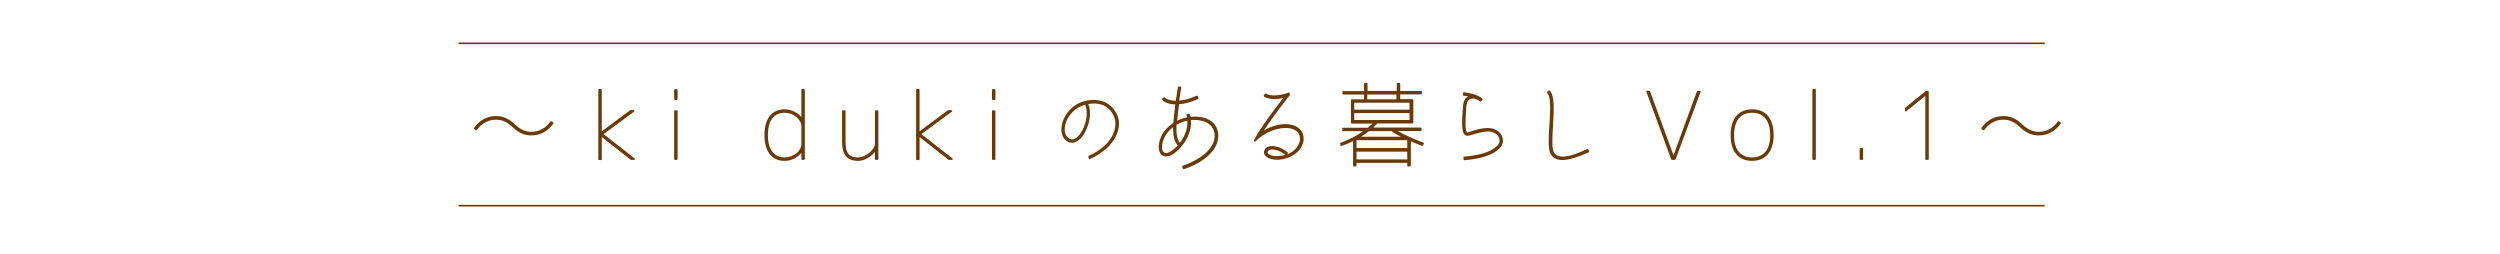 <?xml version="1.0" encoding="utf-8"?>
<!-- Generator: Adobe Illustrator 25.3.1, SVG Export Plug-In . SVG Version: 6.00 Build 0)  -->
<svg version="1.1" id="レイヤー_1" xmlns="http://www.w3.org/2000/svg" xmlns:xlink="http://www.w3.org/1999/xlink" x="0px"
	 y="0px" viewBox="0 0 1523 155" style="enable-background:new 0 0 1523 155;" xml:space="preserve">
<style type="text/css">
	.st0{fill:#FFFFFF;stroke:#6A3906;stroke-width:0.504;stroke-linecap:round;stroke-linejoin:round;stroke-miterlimit:10;}
	.st1{fill:#604C3F;}
	.st2{fill:#FFFFFF;}
	.st3{fill:#C9A063;}
	.st4{fill:none;}
	.st5{fill:none;stroke:#6A3906;stroke-width:0.416;stroke-miterlimit:10;}
	.st6{fill:none;stroke:#6A3906;stroke-width:0.382;stroke-miterlimit:10;stroke-dasharray:1.185,1.185;}
	.st7{fill:none;stroke:#6A3906;stroke-width:0.396;stroke-miterlimit:10;}
	.st8{fill:none;stroke:#6A3906;stroke-width:0.396;stroke-miterlimit:10;stroke-dasharray:1.192,1.192;}
	.st9{opacity:0.46;fill:#956134;}
	.st10{fill:none;stroke:#6A3906;stroke-width:0.6;stroke-linecap:round;stroke-linejoin:round;stroke-miterlimit:10;}
	.st11{fill:#FFFFFF;stroke:#6A3906;stroke-width:0.6;stroke-linecap:round;stroke-linejoin:round;stroke-miterlimit:10;}
	
		.st12{fill-rule:evenodd;clip-rule:evenodd;fill:none;stroke:#6A3906;stroke-width:0.6;stroke-linecap:round;stroke-linejoin:round;stroke-miterlimit:10;}
	
		.st13{fill:none;stroke:#6A3906;stroke-width:0.6;stroke-linecap:round;stroke-linejoin:round;stroke-miterlimit:10;enable-background:new    ;}
	.st14{fill:#6A3906;}
	.st15{fill:none;stroke:#6A3906;stroke-miterlimit:10;}
	.st16{fill:none;stroke:#6A3906;stroke-width:0.651;stroke-miterlimit:10;}
	.st17{fill:none;stroke:#6A3906;stroke-width:0.651;stroke-miterlimit:10;stroke-dasharray:0.887,0.887;}
	.st18{fill:none;stroke:#6A3906;stroke-width:0.296;stroke-miterlimit:10;}
	.st19{fill:none;stroke:#6A3906;stroke-width:0.651;stroke-miterlimit:10;stroke-dasharray:0.892,0.892;}
	.st20{fill:none;stroke:#6A3906;stroke-width:0.651;stroke-linecap:round;stroke-linejoin:round;stroke-miterlimit:10;}
	.st21{fill:#FFFFFF;stroke:#6A3906;stroke-width:0.651;stroke-linecap:round;stroke-linejoin:round;stroke-miterlimit:10;}
	.st22{fill:none;stroke:#6A3906;stroke-width:0.34;stroke-linecap:round;stroke-linejoin:round;stroke-miterlimit:10;}
	.st23{fill:#FFFFFF;stroke:#6A3906;stroke-width:0.75;stroke-miterlimit:10;}
	.st24{fill:none;stroke:#6A3906;stroke-width:0.326;stroke-linecap:round;stroke-linejoin:round;stroke-miterlimit:10;}
	.st25{fill:#FFFFFF;stroke:#6A3906;stroke-width:0.326;stroke-linecap:round;stroke-linejoin:round;stroke-miterlimit:10;}
	.st26{fill:none;stroke:#6A3906;stroke-width:0.17;stroke-linecap:round;stroke-linejoin:round;stroke-miterlimit:10;}
	.st27{fill:#FFFFFF;stroke:#6A3906;stroke-width:0.5;stroke-linecap:round;stroke-linejoin:round;stroke-miterlimit:10;}
	.st28{fill:#FFFFFF;stroke:#6A3906;stroke-width:0.299;stroke-linecap:round;stroke-linejoin:round;stroke-miterlimit:10;}
	.st29{fill:none;stroke:#6A3906;stroke-width:0.537;stroke-miterlimit:10;}
	.st30{fill:none;stroke:#6A3906;stroke-width:0.537;stroke-miterlimit:10;stroke-dasharray:0.732,0.732;}
	.st31{fill:none;stroke:#6A3906;stroke-width:0.244;stroke-miterlimit:10;}
	.st32{fill:none;stroke:#6A3906;stroke-width:0.537;stroke-miterlimit:10;stroke-dasharray:0.736,0.736;}
	.st33{fill:none;stroke:#6A3906;stroke-width:0.361;stroke-miterlimit:10;}
	.st34{fill:none;stroke:#6A3906;stroke-width:0.361;stroke-miterlimit:10;stroke-dasharray:0.492,0.492;}
	.st35{fill:none;stroke:#6A3906;stroke-width:0.164;stroke-miterlimit:10;}
	.st36{fill:none;stroke:#6A3906;stroke-width:0.361;stroke-miterlimit:10;stroke-dasharray:0.494,0.494;}
	.st37{fill:#FFFFFF;stroke:#6A3906;stroke-width:0.614;stroke-miterlimit:10;}
	.st38{fill:none;stroke:#6A3906;stroke-width:0.557;stroke-linecap:round;stroke-linejoin:round;stroke-miterlimit:10;}
	.st39{fill:#FFFFFF;stroke:#6A3906;stroke-width:0.557;stroke-linecap:round;stroke-linejoin:round;stroke-miterlimit:10;}
	.st40{fill:#FFFFFF;stroke:#6A3906;stroke-width:0.614;stroke-linecap:round;stroke-linejoin:round;stroke-miterlimit:10;}
	.st41{fill:none;stroke:#6A3906;stroke-width:0.614;stroke-linecap:round;stroke-linejoin:round;stroke-miterlimit:10;}
	.st42{fill:none;stroke:#6A3906;stroke-width:0.412;stroke-linecap:round;stroke-linejoin:round;stroke-miterlimit:10;}
	.st43{fill:#6A3906;stroke:#6A3906;stroke-width:0.614;stroke-linecap:round;stroke-linejoin:round;stroke-miterlimit:10;}
	.st44{fill:none;stroke:#6A3906;stroke-width:0.614;stroke-miterlimit:10;}
	.st45{fill:none;stroke:#6A3906;stroke-width:0.519;stroke-miterlimit:10;}
	.st46{fill:#FFFFFF;stroke:#6A3906;stroke-width:0.519;stroke-miterlimit:10;}
	.st47{fill:none;stroke:#6A3906;stroke-width:2;stroke-linecap:round;stroke-linejoin:round;stroke-miterlimit:10;}
</style>
<g>
	<g>
		<g>
			<path class="st14" d="M290,79l-0.9-0.7c3.4-4.7,7.8-7,13.1-7c4,0,7.6,1.6,11.1,4.9c3.2,3.1,6.6,4.6,10.3,4.6
				c5,0,9.1-2.2,12.2-6.5l0.9,0.7c-3.4,4.7-7.8,7-13.1,7c-4,0-7.6-1.6-11.1-4.9c-3.2-3.1-6.6-4.6-10.3-4.6
				C297.2,72.5,293.2,74.6,290,79z"/>
			<path class="st14" d="M323.6,82.5c-4.1,0-7.9-1.7-11.4-5.1c-3.1-3-6.4-4.5-9.9-4.5c-4.8,0-8.7,2.1-11.8,6.3
				c-0.1,0.1-0.2,0.2-0.3,0.2c-0.1,0-0.3,0-0.4-0.1l-0.9-0.7c-0.2-0.2-0.3-0.5-0.1-0.7c3.4-4.8,8-7.2,13.5-7.2
				c4.1,0,7.9,1.7,11.4,5.1c3.1,3,6.4,4.5,9.9,4.5c4.8,0,8.7-2.1,11.8-6.3c0.1-0.1,0.2-0.2,0.3-0.2c0.1,0,0.3,0,0.4,0.1l0.9,0.7
				c0.2,0.2,0.3,0.5,0.1,0.7C333.6,80.1,329.1,82.5,323.6,82.5z M302.2,72c3.8,0,7.4,1.6,10.6,4.7c3.3,3.2,6.9,4.8,10.7,4.8
				c5,0,9.2-2.1,12.4-6.4l-0.1-0.1c-3.2,4.2-7.3,6.3-12.3,6.3c-3.8,0-7.4-1.6-10.6-4.7c-3.3-3.2-6.9-4.8-10.7-4.8
				c-5,0-9.2,2.1-12.4,6.4l0.1,0.1C293.1,74.1,297.3,72,302.2,72z"/>
		</g>
		<g>
			<path class="st14" d="M366.1,54.7v26.2h0.1l17.9-13.3h1.9l-19.1,14.1l19.4,15.2h-1.8l-18.3-14.4h-0.1v14.4H365V54.7H366.1z"/>
			<path class="st14" d="M386.3,97.4h-1.8c-0.1,0-0.2,0-0.3-0.1l-17.6-13.8v13.5c0,0.3-0.2,0.5-0.5,0.5H365c-0.3,0-0.5-0.2-0.5-0.5
				V54.7c0-0.3,0.2-0.5,0.5-0.5h1.1c0.3,0,0.5,0.2,0.5,0.5V80l17.2-12.8c0.1-0.1,0.2-0.1,0.3-0.1h1.9c0.2,0,0.4,0.1,0.5,0.3
				c0.1,0.2,0,0.4-0.2,0.6l-18.6,13.7l18.9,14.8c0.2,0.1,0.2,0.4,0.2,0.6S386.5,97.4,386.3,97.4z M384.7,96.4h0.2l-18.3-14.3
				c-0.1-0.1-0.2-0.2-0.2-0.4c0-0.2,0.1-0.3,0.2-0.4l17.9-13.2h-0.2l-17.8,13.2c-0.1,0.1-0.2,0.1-0.3,0.1h-0.1
				c-0.3,0-0.5-0.2-0.5-0.5V55.2h-0.1v41.2h0.1V82.5c0-0.3,0.2-0.5,0.5-0.5h0.1c0.1,0,0.2,0,0.3,0.1L384.7,96.4z"/>
		</g>
		<g>
			<path class="st14" d="M412.3,60.4h-1.1v-5.6h1.1V60.4z M412.3,96.9h-1.1V67.7h1.1V96.9z"/>
			<path class="st14" d="M412.3,97.4h-1.1c-0.3,0-0.5-0.2-0.5-0.5V67.7c0-0.3,0.2-0.5,0.5-0.5h1.1c0.3,0,0.5,0.2,0.5,0.5v29.2
				C412.8,97.2,412.6,97.4,412.3,97.4z M411.7,96.4h0.1V68.2h-0.1V96.4z M412.3,60.9h-1.1c-0.3,0-0.5-0.2-0.5-0.5v-5.6
				c0-0.3,0.2-0.5,0.5-0.5h1.1c0.3,0,0.5,0.2,0.5,0.5v5.6C412.8,60.6,412.6,60.9,412.3,60.9z M411.7,59.9h0.1v-4.6h-0.1V59.9z"/>
		</g>
		<g>
			<path class="st14" d="M488.6,91.7h-0.1c-2,3.4-6.1,5.8-10.6,5.8c-7.5,0-11.8-5.5-11.8-15.2c0-9.7,4.2-15.2,11.8-15.2
				c4.5,0,8.6,2.4,10.6,5.8h0.1V54.7h1.1v42.2h-1.1V91.7z M467.3,82.3c0,9.1,3.8,14.1,10.7,14.1c5.7,0,10.7-4,10.7-8.7V76.9
				c0-4.7-5-8.7-10.7-8.7C471,68.2,467.3,73.1,467.3,82.3z"/>
			<path class="st14" d="M478,98c-7.8,0-12.3-5.7-12.3-15.7c0-10,4.5-15.7,12.3-15.7c4,0,7.9,1.9,10.2,4.8V54.7
				c0-0.3,0.2-0.5,0.5-0.5h1.1c0.3,0,0.5,0.2,0.5,0.5v42.2c0,0.3-0.2,0.5-0.5,0.5h-1.1c-0.3,0-0.5-0.2-0.5-0.5v-3.8
				C485.8,96.1,482,98,478,98z M478,67.6c-7.3,0-11.3,5.2-11.3,14.7c0,9.3,4.1,14.7,11.3,14.7c4.2,0,8.2-2.2,10.1-5.5
				c0.1-0.2,0.3-0.3,0.4-0.3h0.1c0.3,0,0.5,0.2,0.5,0.5v4.7h0.1V55.2h-0.1v17.7c0,0.3-0.2,0.5-0.5,0.5h-0.1c-0.2,0-0.3-0.1-0.4-0.3
				C486.2,69.8,482.2,67.6,478,67.6z M478,96.8c-7.2,0-11.2-5.2-11.2-14.6c0-12,6.1-14.6,11.2-14.6c6,0,11.2,4.3,11.2,9.2v10.7
				C489.1,92.5,483.9,96.8,478,96.8z M478,68.7c-8.4,0-10.2,7.4-10.2,13.6c0,8.7,3.6,13.6,10.2,13.6c5.4,0,10.2-3.8,10.2-8.2V76.9
				C488.1,72.6,483.4,68.7,478,68.7z"/>
		</g>
		<g>
			<path class="st14" d="M514.6,67.7v18.6c0,7.8,2.8,10.1,8.2,10.1c4.9,0,10.7-4.9,10.7-9V67.7h1.1v29.2h-1.1V91h-0.1
				c-2.1,3.6-6.6,6.5-10.6,6.5c-6.4,0-9.3-3.2-9.3-11.2V67.7H514.6z"/>
			<path class="st14" d="M522.8,98c-6.8,0-9.8-3.6-9.8-11.7V67.7c0-0.3,0.2-0.5,0.5-0.5h1.1c0.3,0,0.5,0.2,0.5,0.5v18.6
				c0,8,2.9,9.6,7.7,9.6c4.6,0,10.2-4.7,10.2-8.5V67.7c0-0.3,0.2-0.5,0.5-0.5h1.1c0.3,0,0.5,0.2,0.5,0.5v29.2c0,0.3-0.2,0.5-0.5,0.5
				h-1.1c-0.3,0-0.5-0.2-0.5-0.5v-4.4C530.5,95.7,526.4,98,522.8,98z M514,68.2v18.1c0,7.6,2.5,10.7,8.8,10.7
				c3.7,0,8.1-2.7,10.1-6.2c0.1-0.2,0.3-0.2,0.4-0.2h0.1c0.3,0,0.5,0.2,0.5,0.5v5.4h0.1V68.2h-0.1v19.2c0,4.3-6.1,9.5-11.2,9.5
				c-6.1,0-8.7-3.1-8.7-10.6V68.2H514z"/>
		</g>
		<g>
			<path class="st14" d="M559.7,54.7v26.2h0.1l17.9-13.3h1.9l-19.1,14.1l19.4,15.2h-1.8l-18.3-14.4h-0.1v14.4h-1.1V54.7H559.7z"/>
			<path class="st14" d="M579.9,97.4h-1.8c-0.1,0-0.2,0-0.3-0.1l-17.6-13.8v13.5c0,0.3-0.2,0.5-0.5,0.5h-1.1c-0.3,0-0.5-0.2-0.5-0.5
				V54.7c0-0.3,0.2-0.5,0.5-0.5h1.1c0.3,0,0.5,0.2,0.5,0.5V80l17.2-12.8c0.1-0.1,0.2-0.1,0.3-0.1h1.9c0.2,0,0.4,0.1,0.5,0.3
				c0.1,0.2,0,0.4-0.2,0.6l-18.6,13.7l18.9,14.8c0.2,0.1,0.2,0.4,0.2,0.6S580.1,97.4,579.9,97.4z M578.3,96.4h0.2l-18.3-14.3
				c-0.1-0.1-0.2-0.2-0.2-0.4c0-0.2,0.1-0.3,0.2-0.4l17.9-13.2h-0.2l-17.8,13.2c-0.1,0.1-0.2,0.1-0.3,0.1h-0.1
				c-0.3,0-0.5-0.2-0.5-0.5V55.2h-0.1v41.2h0.1V82.5c0-0.3,0.2-0.5,0.5-0.5h0.1c0.1,0,0.2,0,0.3,0.1L578.3,96.4z"/>
		</g>
		<g>
			<path class="st14" d="M605.9,60.4h-1.1v-5.6h1.1V60.4z M605.9,96.9h-1.1V67.7h1.1V96.9z"/>
			<path class="st14" d="M605.9,97.4h-1.1c-0.3,0-0.5-0.2-0.5-0.5V67.7c0-0.3,0.2-0.5,0.5-0.5h1.1c0.3,0,0.5,0.2,0.5,0.5v29.2
				C606.4,97.2,606.2,97.4,605.9,97.4z M605.3,96.4h0.1V68.2h-0.1V96.4z M605.9,60.9h-1.1c-0.3,0-0.5-0.2-0.5-0.5v-5.6
				c0-0.3,0.2-0.5,0.5-0.5h1.1c0.3,0,0.5,0.2,0.5,0.5v5.6C606.4,60.6,606.2,60.9,605.9,60.9z M605.3,59.9h0.1v-4.6h-0.1V59.9z"/>
		</g>
		<g>
			<path class="st14" d="M663.5,95.5c14.6-6.8,17.1-16.2,16.5-21.6c-0.7-5.3-5.9-13.7-18.6-10.7c-12.5,2.9-17.1,18.2-10,21.8
				c6,3,13.5-12,10.2-20.9l1-0.3c3.7,9.9-4.7,25.7-11.7,22.2c-7.9-4-2.9-20.8,10.3-23.9c13.4-3.1,19.2,6.1,19.9,11.7
				c0.7,5.6-2.1,15.7-17.1,22.7L663.5,95.5z"/>
			<path class="st14" d="M663.9,97c-0.1,0-0.1,0-0.2,0c-0.1,0-0.2-0.1-0.3-0.3l-0.4-1c-0.1-0.2,0-0.5,0.2-0.7
				c16.5-7.7,16.6-18.1,16.2-21.1c-0.3-2.6-1.9-6.3-5.2-8.6c-3-2.1-6.8-2.7-11.2-1.9c0.1,0.1,0.1,0.1,0.1,0.2c2.6,7-0.7,17-5.4,21.3
				c-2.3,2.1-4.8,2.6-7,1.5c-3-1.5-4.5-4.8-4-9.1c0.7-6.3,5.9-13.8,14.4-15.8c5.6-1.3,10.6-0.6,14.3,2.1c4,2.8,5.8,7,6.2,10
				c0.8,6.9-3.3,16.6-17.4,23.2C664.1,97,664,97,663.9,97z M664.1,95.7L664.1,95.7c17.2-8.1,16.7-19.6,16.4-21.9
				c-0.3-2.7-2-6.7-5.7-9.3c-3.5-2.5-8.2-3.2-13.5-1.9c-3.7,0.9-6.8,2.9-9.1,5.4c2.3-2.4,5.3-4.4,9.1-5.2c5.3-1.3,10-0.6,13.5,1.8
				c3.6,2.5,5.3,6.5,5.7,9.3C680.8,77,680.8,87.8,664.1,95.7z M647.7,80.6c0.4,2.3,1.5,4.1,3.4,5c2.3,1.2,4.5-0.1,5.9-1.4
				c4.4-3.9,7.5-13.1,5.3-19.7l-0.1,0c2.1,6.6-1.1,15.9-5.4,19.7c-1.9,1.7-3.9,2.1-5.7,1.3C649.3,84.5,648.1,82.8,647.7,80.6z
				 M661.3,63.8c-7.4,1.8-12,8.2-12.6,13.7c-0.4,3.3,0.7,5.9,3,7.1c1.7,0.9,3.4-0.1,4.6-1.1c4.1-3.6,7.2-13,5-19.1
				c0-0.1,0-0.3,0-0.4C661.2,63.9,661.2,63.8,661.3,63.8z"/>
		</g>
		<g>
			<path class="st14" d="M721,102.5l-0.3-1c23.9-8.1,23.3-24.5,13.2-27.9c-2.9-1-6-1.2-8.9-0.8c1,6.7-2.9,15.1-9.7,20.1
				c-6.9,5.1-11.4-0.3-7.6-9.2c1.3-3.3,4.1-6.2,7.5-8.4c0.2-3.3,0.7-7.3,1.3-12.1c-3.4,0.1-6.3-0.8-8.2-2.5l0.8-0.8
				c1.7,1.5,4.3,2.2,7.5,2.1c0.4-2.6,0.8-5.6,1.3-8.8l1.1,0.1c-0.5,3.1-0.9,6-1.3,8.6c3.4-0.2,7.4-1.2,11.3-3.1l0.5,1
				c-4.2,1.9-8.3,3-11.9,3.2c-0.7,4.6-1.1,8.3-1.3,11.4c2.2-1.2,4.7-2.1,7.3-2.6c-0.2-0.6-0.3-1.2-0.6-1.7l1-0.4
				c0.3,0.6,0.5,1.3,0.7,2c3.1-0.4,6.3-0.2,9.4,0.8C745.1,76.2,745.6,94.1,721,102.5z M718.2,88.6c-2.4-2.4-3.2-6-3-12.1
				c-2.9,2-5.2,4.7-6.5,7.6c-2.9,6.9-0.7,12.7,5.9,7.8C715.9,90.9,717.1,89.8,718.2,88.6z M723.8,72.9c-2.8,0.4-5.3,1.5-7.6,2.9
				c-0.3,6.2,0.4,9.7,2.6,12C722.5,83.2,724.5,77.5,723.8,72.9z"/>
			<path class="st14" d="M721,103c-0.1,0-0.2,0-0.2-0.1c-0.1-0.1-0.2-0.2-0.3-0.3l-0.3-1c-0.1-0.3,0.1-0.5,0.3-0.6
				c9.4-3.2,19.4-9.7,19.5-18.3c0-4-2.4-7.3-6.3-8.7c-2.6-0.8-5.3-1.1-8.2-0.9c0.7,6.9-3.4,15.2-9.9,20.1c-3.1,2.3-5.9,2.7-7.8,1.2
				c-2.4-1.9-2.5-6.2-0.5-11c1.3-3.2,4-6.2,7.5-8.5c0.2-2.8,0.6-6.2,1.2-11.3c-3.3,0-6.1-1-7.9-2.6c-0.1-0.1-0.2-0.2-0.2-0.4
				c0-0.1,0-0.3,0.1-0.4l0.8-0.8c0.2-0.2,0.5-0.2,0.7,0c1.5,1.3,3.8,2,6.8,2c0.1-0.8,0.2-1.7,0.4-2.5c0.3-1.8,0.5-3.8,0.9-5.8
				c0-0.3,0.3-0.4,0.5-0.4l1.1,0.1c0.1,0,0.3,0.1,0.3,0.2c0.1,0.1,0.1,0.2,0.1,0.4c-0.3,2-0.6,3.9-0.9,5.6c-0.1,0.8-0.2,1.6-0.3,2.3
				c3.4-0.3,7-1.3,10.5-3c0.1-0.1,0.3-0.1,0.4,0c0.1,0,0.2,0.1,0.3,0.3l0.5,1c0.1,0.2,0,0.5-0.2,0.7c-4.1,1.9-8.1,3-11.6,3.2
				c-0.5,3.7-0.9,7-1.2,10.1c1.9-1,3.9-1.7,6.1-2.1c-0.1-0.4-0.2-0.8-0.4-1.2c-0.1-0.2,0-0.5,0.3-0.6l1-0.4c0.3-0.1,0.5,0,0.7,0.2
				c0.2,0.5,0.4,1.1,0.6,1.7c3.2-0.4,6.3-0.1,9.2,0.9c4.7,1.6,7.6,5.6,7.6,10.5c0,9.9-10.7,17-20.7,20.4C721.1,103,721,103,721,103z
				 M721.3,101.8L721.3,101.8c3.8-1.2,6.9-2.7,9.4-4.4C728.2,98.9,725.1,100.4,721.3,101.8z M716.5,62.6c0.1,0,0.3,0.1,0.4,0.2
				c0.1,0.1,0.1,0.3,0.1,0.4c-0.7,5.5-1.1,9.1-1.3,12.1c0,0.2-0.1,0.3-0.2,0.4c-3.5,2.2-6.1,5.1-7.3,8.2c-1.9,4.4-1.8,8.2,0.2,9.8
				c1.5,1.2,4,0.8,6.6-1.2c6.4-4.8,10.4-13,9.5-19.7c0-0.1,0-0.3,0.1-0.4c0.1-0.1,0.2-0.2,0.3-0.2c3.2-0.4,6.2-0.1,9.1,0.9
				c2.3,0.8,4.2,2.2,5.4,4.1c-1.2-1.9-3-3.3-5.3-4.1c-2.9-1-6-1.3-9.2-0.8c-0.3,0-0.5-0.1-0.6-0.4c-0.1-0.5-0.3-1-0.5-1.5l-0.1,0.1
				c0.2,0.5,0.3,0.9,0.4,1.3c0,0.1,0,0.3-0.1,0.4c-0.1,0.1-0.2,0.2-0.3,0.2c-2.6,0.5-4.9,1.4-7.1,2.6c-0.2,0.1-0.4,0.1-0.5,0
				c-0.2-0.1-0.2-0.3-0.2-0.5c0.3-3.5,0.7-7.2,1.3-11.4c0-0.2,0.2-0.4,0.5-0.4c3.4-0.2,7.2-1.2,11.2-3l0-0.1
				c-3.7,1.7-7.5,2.7-11,2.9c-0.1,0-0.3,0-0.4-0.2c-0.1-0.1-0.1-0.3-0.1-0.4c0.1-0.9,0.3-1.9,0.4-3c0.2-1.6,0.5-3.3,0.8-5.1l-0.1,0
				c-0.3,1.9-0.5,3.7-0.8,5.3c-0.1,1-0.3,2-0.4,3c0,0.2-0.2,0.4-0.5,0.4c-3.1,0.1-5.7-0.6-7.5-2l-0.1,0.1
				C710.8,62,713.4,62.7,716.5,62.6C716.5,62.6,716.5,62.6,716.5,62.6z M710.3,94.2c-0.9,0-1.5-0.3-1.9-0.6c-1.9-1.5-2-5.4-0.2-9.7
				c1.3-3,3.6-5.7,6.6-7.8c0.2-0.1,0.4-0.1,0.5,0c0.2,0.1,0.3,0.3,0.3,0.5c-0.2,6.1,0.7,9.4,2.9,11.7c0.2,0.2,0.2,0.5,0,0.7
				c-1.2,1.4-2.4,2.5-3.7,3.4C712.9,93.8,711.4,94.2,710.3,94.2z M714.6,77.5c-2.5,1.9-4.4,4.3-5.5,6.8c-1.6,3.7-1.6,7.3-0.1,8.5
				c1.1,0.9,3,0.4,5.3-1.3c1.1-0.8,2.2-1.8,3.2-2.9C715.4,86.3,714.6,83,714.6,77.5z M718.9,88.2c-0.1,0-0.3-0.1-0.4-0.2
				c-2.3-2.4-3.1-5.9-2.8-12.3c0-0.2,0.1-0.3,0.2-0.4c2.5-1.5,5.1-2.5,7.8-2.9c0.1,0,0.3,0,0.4,0.1c0.1,0.1,0.2,0.2,0.2,0.3
				c0.6,4.7-1.3,10.5-5.1,15.2C719.2,88.2,719.1,88.2,718.9,88.2C718.9,88.2,718.9,88.2,718.9,88.2z M716.7,76.1
				c-0.2,5.6,0.4,8.8,2.1,10.9c3.2-4.2,4.9-9.3,4.5-13.5C721.1,73.9,718.9,74.8,716.7,76.1z"/>
		</g>
		<g>
			<path class="st14" d="M783.4,94l-1.5-1.1c-3.4-2.4-8.2-3.1-9.6-1.5c-2,2.2,1.4,4.4,6.5,4.2c7.9-0.4,14.4-6.2,13.5-12.1
				c-1.2-8.9-17.2-8.3-28,2.1c3.9-8.1,15.1-22.3,18.7-26.9c-3.3,1-8.9,1.9-12.8-0.3l0.6-1c4.8,2.7,12.3,0.3,14.3-0.6v1.1
				c0,0-10.6,13.1-16.8,23c11-7.2,23.9-6.3,25.2,2.4c1,6.6-6.1,12.9-14.6,13.4c-6.2,0.3-10.2-2.9-7.5-6.1c1.9-2.1,7.3-1.5,11.2,1.3
				l1.5,1.1L783.4,94z"/>
			<path class="st14" d="M778,97.3c-3.7,0-6.7-1.2-7.7-3.2c-0.6-1.2-0.3-2.5,0.7-3.7c2.1-2.3,7.6-1.7,11.9,1.3l1.5,1.1
				c0.1,0.1,0.2,0.2,0.2,0.3c0,0.1,0,0.3-0.1,0.4l-0.4,0.6c2.3-0.9,4.3-2.3,5.7-4c1.6-2,2.4-4.2,2.1-6.4c-0.4-3.1-2.7-4.5-4.5-5.1
				c-5.3-1.8-15,0.2-22.7,7.6c-0.2,0.2-0.4,0.2-0.6,0c-0.2-0.1-0.3-0.4-0.2-0.6c3.7-7.6,13.4-20.2,17.9-25.9c-3,0.7-8,1.3-11.7-0.8
				c-0.2-0.1-0.3-0.4-0.2-0.7l0.6-1c0.1-0.1,0.2-0.2,0.3-0.2c0.1,0,0.3,0,0.4,0c5.2,2.9,13.8-0.6,13.8-0.6c0.2-0.1,0.3,0,0.5,0
				c0.1,0.1,0.2,0.2,0.2,0.4v1.1c0,0.1,0,0.2-0.1,0.3c-0.1,0.1-9.4,11.7-15.6,21.2c6.7-3.8,14.2-4.9,19.1-2.6c2.8,1.3,4.6,3.5,5,6.5
				c0.4,2.7-0.5,5.5-2.5,8c-2.9,3.5-7.6,5.7-12.6,6C778.6,97.3,778.3,97.3,778,97.3z M775,90c-1.4,0-2.6,0.4-3.2,1.1
				c-0.5,0.6-1.1,1.6-0.5,2.6c0.7,1.4,3.4,2.9,7.6,2.6c4.7-0.2,9.1-2.4,11.8-5.6c1.8-2.2,2.6-4.8,2.3-7.2c-0.4-2.6-1.9-4.6-4.4-5.7
				c-5.1-2.3-13.1-0.8-20,3.7c-0.2,0.1-0.5,0.1-0.6-0.1c-0.2-0.2-0.2-0.4-0.1-0.6c5.8-9.3,15.6-21.5,16.7-23v-0.2
				c-3.3,1.2-9.4,2.5-13.6,0.5l-0.1,0.1c4.1,2,9.7,0.7,11.9,0.1c0.2-0.1,0.4,0,0.6,0.2c0.1,0.2,0.1,0.4,0,0.6l-0.2,0.2
				c-3.3,4.2-12.6,16.1-17.2,24.2c6.1-4.8,15-8.3,21.7-6c2.9,1,4.8,3.1,5.2,6c0.3,2.4-0.5,5-2.3,7.2c-2.7,3.2-7.1,5.3-11.7,5.5
				c-3.5,0.2-6.6-0.8-7.4-2.5c-0.4-0.8-0.2-1.7,0.5-2.5c1.6-1.9,6.7-1.2,10.3,1.4l1.1,0.8l0.1-0.1l-1.1-0.8
				C780,90.9,777.2,90,775,90z M775,91.1c-1.1,0-1.9,0.2-2.3,0.7c-0.5,0.5-0.6,1-0.4,1.4c0.5,1.1,2.9,2.1,6.4,1.9
				c1.5-0.1,2.9-0.3,4.3-0.8l-1.4-1C779.5,91.8,776.9,91.1,775,91.1z"/>
		</g>
		<g>
			<path class="st14" d="M832,79.4h-13.8v-1.1h15.2c1.4-1.1,2.7-2.3,3.9-3.5h-13.9V61h8v-3.9h-13.2V56h13.2V51h1.1V56h18.8V51h1.1
				V56h13.2v1.1h-13.2V61h8v13.8h-21.5c-1.1,1.2-2.2,2.4-3.7,3.5h30.4v1.1h-15.8c3.9,2.5,9.7,5.2,17.1,8l-0.5,1
				c-2.9-1.1-5.4-2.1-7.5-3.1v15.5h-1.1v-2.2h-31.9v2.2h-1.1V85.2c-2.1,1.1-4.6,2.2-7.5,3.3l-0.3-1C822.9,85.2,827.9,82.5,832,79.4z
				 M824.5,62.1v5.2h34.7v-5.2H824.5z M859.2,68.4h-34.7v5.2h34.7V68.4z M825.9,84.9v5.8h31.9v-5.8H825.9z M857.8,91.8h-31.9v5.7
				h31.9V91.8z M827.3,83.8h28.2c-3.2-1.5-5.8-3-7.8-4.4h-13.9C831.9,80.9,829.7,82.4,827.3,83.8z M832.4,57.1V61h18.8v-3.9H832.4z"
				/>
			<path class="st14" d="M858.9,101.4h-1.1c-0.3,0-0.5-0.2-0.5-0.5v-1.7h-30.9v1.7c0,0.3-0.2,0.5-0.5,0.5h-1.1
				c-0.3,0-0.5-0.2-0.5-0.5V86c-2.1,1-4.4,2-6.9,2.9c-0.1,0-0.3,0-0.4,0c-0.1-0.1-0.2-0.2-0.3-0.3l-0.3-1c-0.1-0.3,0-0.5,0.3-0.6
				c5.2-2,9.9-4.3,13.8-7.1h-12.3c-0.3,0-0.5-0.2-0.5-0.5v-1.1c0-0.3,0.2-0.5,0.5-0.5h15.1c1-0.8,2-1.7,2.9-2.5h-12.7
				c-0.3,0-0.5-0.2-0.5-0.5V61c0-0.3,0.2-0.5,0.5-0.5h7.5v-2.9h-12.7c-0.3,0-0.5-0.2-0.5-0.5V56c0-0.3,0.2-0.5,0.5-0.5h12.7V51
				c0-0.3,0.2-0.5,0.5-0.5h1.1c0.3,0,0.5,0.2,0.5,0.5v4.4h17.8V51c0-0.3,0.2-0.5,0.5-0.5h1.1c0.3,0,0.5,0.2,0.5,0.5v4.4h12.7
				c0.3,0,0.5,0.2,0.5,0.5v1.1c0,0.3-0.2,0.5-0.5,0.5h-12.7v2.9h7.5c0.3,0,0.5,0.2,0.5,0.5v13.8c0,0.3-0.2,0.5-0.5,0.5H839
				c-0.8,0.9-1.7,1.8-2.5,2.5h29c0.3,0,0.5,0.2,0.5,0.5v1.1c0,0.3-0.2,0.5-0.5,0.5h-14c3.7,2.2,8.8,4.5,15.6,7.1
				c0.1,0,0.2,0.1,0.3,0.3c0.1,0.1,0.1,0.3,0,0.4l-0.5,1c-0.1,0.2-0.4,0.4-0.6,0.3c-2.8-1.1-5-2-6.8-2.8v14.7
				C859.4,101.2,859.2,101.4,858.9,101.4z M858.3,100.4h0.1v-15c0-0.2,0.1-0.3,0.2-0.4c0.1-0.1,0.3-0.1,0.5,0c1.9,0.9,4.1,1.8,7,2.9
				l0-0.1c-7.5-2.9-13-5.5-16.7-7.9c-0.2-0.1-0.3-0.3-0.2-0.6s0.3-0.4,0.5-0.4H865v-0.1h-29.9c-0.2,0-0.4-0.1-0.5-0.3
				c-0.1-0.2,0-0.4,0.1-0.6c1.3-1.1,2.4-2.2,3.6-3.5c0.1-0.1,0.2-0.2,0.4-0.2h21V61.5h-7.5c-0.3,0-0.5-0.2-0.5-0.5v-3.9
				c0-0.3,0.2-0.5,0.5-0.5H865v-0.1h-12.7c-0.3,0-0.5-0.2-0.5-0.5v-4.4h-0.1V56c0,0.3-0.2,0.5-0.5,0.5h-18.8c-0.3,0-0.5-0.2-0.5-0.5
				v-4.4h-0.1V56c0,0.3-0.2,0.5-0.5,0.5h-12.7v0.1h12.7c0.3,0,0.5,0.2,0.5,0.5V61c0,0.3-0.2,0.5-0.5,0.5h-7.5v12.8h13.4
				c0.2,0,0.4,0.1,0.5,0.3c0.1,0.2,0,0.4-0.1,0.5c-1.2,1.2-2.5,2.5-3.9,3.6c-0.1,0.1-0.2,0.1-0.3,0.1h-14.7v0.1H832
				c0.2,0,0.4,0.1,0.5,0.3c0.1,0.2,0,0.4-0.2,0.6c-4.1,3.1-9.1,5.8-14.8,7.9l0,0.1c2.5-0.9,4.9-2,7-3.1c0.2-0.1,0.3-0.1,0.5,0
				c0.1,0.1,0.2,0.3,0.2,0.4v15.2h0.1v-1.7c0-0.3,0.2-0.5,0.5-0.5h31.9c0.3,0,0.5,0.2,0.5,0.5V100.4z M857.8,98.1h-31.9
				c-0.3,0-0.5-0.2-0.5-0.5v-5.7c0-0.3,0.2-0.5,0.5-0.5h31.9c0.3,0,0.5,0.2,0.5,0.5v5.7C858.3,97.9,858.1,98.1,857.8,98.1z
				 M826.4,97.1h30.9v-4.7h-30.9V97.1z M857.8,91.2h-31.9c-0.3,0-0.5-0.2-0.5-0.5v-5.8c0-0.3,0.2-0.5,0.5-0.5h31.9
				c0.3,0,0.5,0.2,0.5,0.5v5.8C858.3,91,858.1,91.2,857.8,91.2z M826.4,90.2h30.9v-4.8h-30.9V90.2z M855.5,84.3h-28.2
				c-0.2,0-0.4-0.2-0.5-0.4c-0.1-0.2,0-0.4,0.2-0.6c2.5-1.4,4.6-2.9,6.5-4.3c0.1-0.1,0.2-0.1,0.3-0.1h13.9c0.1,0,0.2,0,0.3,0.1
				c1.9,1.4,4.5,2.8,7.7,4.3c0.2,0.1,0.3,0.3,0.3,0.6C855.9,84.1,855.7,84.3,855.5,84.3z M829.1,83.3h24.3c-2.3-1.2-4.2-2.3-5.8-3.4
				H834C832.5,81.1,830.9,82.2,829.1,83.3z M859.2,74.1h-34.7c-0.3,0-0.5-0.2-0.5-0.5v-5.2c0-0.3,0.2-0.5,0.5-0.5h34.7
				c0.3,0,0.5,0.2,0.5,0.5v5.2C859.7,73.9,859.5,74.1,859.2,74.1z M825,73.1h33.7v-4.2H825V73.1z M859.2,67.8h-34.7
				c-0.3,0-0.5-0.2-0.5-0.5v-5.2c0-0.3,0.2-0.5,0.5-0.5h34.7c0.3,0,0.5,0.2,0.5,0.5v5.2C859.7,67.6,859.5,67.8,859.2,67.8z
				 M825,66.8h33.7v-4.2H825V66.8z M851.2,61.5h-18.8c-0.3,0-0.5-0.2-0.5-0.5v-3.9c0-0.3,0.2-0.5,0.5-0.5h18.8
				c0.3,0,0.5,0.2,0.5,0.5V61C851.7,61.3,851.5,61.5,851.2,61.5z M832.9,60.5h17.8v-2.9h-17.8V60.5z"/>
		</g>
		<g>
			<path class="st14" d="M913.1,90.2c-4.3,3.9-10.6,6-21,6.9l-0.1-1.1c10.1-0.8,16.2-2.9,20.3-6.6c4.2-3.8,0.7-9.9-5.7-9.8
				c-7.4,0.1-12,4-13.9,2c-1.5-1.5-1.7-6.6-0.7-17.2c0.3-3.8,2.2-5.5,4.4-5.8c-1.4-0.4-2.9-0.7-4.5-0.8l0.1-1.1
				c3.1,0.3,8,1.3,11,3.7l-0.7,0.9h-0.1c-2.8-2.2-8.5-3.5-9.1,3.3c-0.9,10.1-0.7,15.1,0.4,16.3c1.3,1.3,5.4-2.2,13.2-2.4
				C914,78.4,918,85.7,913.1,90.2z"/>
			<path class="st14" d="M892.1,97.6c-0.3,0-0.5-0.2-0.5-0.5l-0.1-1.1c0-0.1,0-0.3,0.1-0.4c0.1-0.1,0.2-0.2,0.3-0.2
				c9.9-0.8,16-2.8,20-6.4c1.6-1.4,2-3.3,1.3-5.1c-0.8-1.9-3.2-3.9-6.7-3.8c-3.5,0.1-6.3,1-8.6,1.7c-2.6,0.8-4.5,1.4-5.7,0.2
				c-1.6-1.6-1.9-6.6-0.9-17.6c0.3-3.3,1.6-4.9,3.1-5.7c-0.9-0.2-1.8-0.3-2.8-0.4c-0.1,0-0.3-0.1-0.3-0.2c-0.1-0.1-0.1-0.2-0.1-0.4
				l0.1-1.1c0-0.3,0.3-0.5,0.5-0.4c3.5,0.3,8.3,1.5,11.2,3.8c0.2,0.2,0.3,0.5,0.1,0.7l-0.7,0.9c-0.2,0.2-0.6,0.3-0.8,0.1
				c-1.6-1.3-4.1-2.2-5.9-1.4c-1.4,0.6-2.2,2-2.4,4.3c-0.8,9.5-0.8,14.8,0.3,15.9c0.4,0.4,1.5-0.1,3-0.6c2.2-0.7,5.4-1.9,9.8-1.9
				c0.1,0,0.1,0,0.2,0c3.9,0,7.3,2,8.5,5.2c1,2.6,0.4,5.4-1.8,7.4l0,0C909.1,94.5,902.7,96.7,892.1,97.6
				C892.2,97.6,892.2,97.6,892.1,97.6z M892.6,96.4l0,0.1c10-0.9,16.1-2.9,20.2-6.7v0c1.9-1.7,2.5-4,1.6-6.3
				c-1.1-2.8-4.2-4.6-7.8-4.6c-4.2,0.1-7.2,1.1-9.5,1.9c-2,0.7-3.3,1.1-4.1,0.3c-0.9-0.9-1.7-3.6-0.5-16.7c0.3-3.3,1.8-4.6,3-5.1
				c2.1-0.9,4.8,0,6.5,1.2l0.1-0.1c-2.7-1.9-6.7-2.9-9.8-3.3l0,0.1c1.4,0.1,2.7,0.4,4.1,0.8c0.2,0.1,0.4,0.3,0.4,0.5
				c0,0.2-0.2,0.4-0.4,0.5c-2.3,0.4-3.7,2.3-4,5.4c-0.9,10.4-0.8,15.4,0.6,16.8c0.8,0.8,2.5,0.3,4.7-0.4c2.3-0.8,5.2-1.7,8.9-1.7
				c3.5-0.1,6.5,1.7,7.7,4.4c0.9,2.2,0.3,4.5-1.6,6.2C908.6,93.5,902.4,95.5,892.6,96.4z"/>
		</g>
		<g>
			<path class="st14" d="M967.4,92.2c-12.5,6-20.1,6.4-22.5,0.9c-3-6.8,2.7-32-1.9-36.7l0.8-0.8c5.1,5.2-0.7,30.6,2.1,37
				c2.1,4.8,9.3,4.2,21.1-1.5L967.4,92.2z"/>
			<path class="st14" d="M951.7,97.5c-1.3,0-2.5-0.2-3.5-0.6c-1.8-0.6-3-1.9-3.8-3.6c-1.4-3.2-1-10-0.5-17.3
				c0.5-7.9,1.1-16.9-1.3-19.3c-0.2-0.2-0.2-0.5,0-0.7l0.8-0.8c0.1-0.1,0.2-0.2,0.4-0.1c0.1,0,0.3,0.1,0.4,0.2
				c3,3.1,2.4,12.4,1.9,21.4c-0.4,6.7-0.8,13.1,0.4,15.8c0.5,1.2,1.4,2,2.7,2.5c3.4,1.2,9.3-0.2,17.7-4.2c0.1-0.1,0.3-0.1,0.4,0
				c0.1,0,0.2,0.1,0.3,0.3l0.5,1c0.1,0.2,0,0.5-0.2,0.7C960.8,95.9,955.6,97.5,951.7,97.5z M943.6,56.5c2.3,3.1,1.8,11.2,1.3,19.7
				c-0.4,6.8-0.9,13.8,0.4,16.8c0.7,1.5,1.7,2.5,3.3,3.1c3.6,1.3,9.7,0,18.2-4l0-0.1c-8.5,4-14.4,5.4-18,4c-1.5-0.6-2.6-1.6-3.3-3
				c-1.3-2.9-0.9-9.4-0.5-16.3C945.4,68.6,946,59.6,943.6,56.5L943.6,56.5z"/>
		</g>
		<g>
			<path class="st14" d="M1004.7,55.9l14.7,40.1h0.1l14.7-40.1h1.2l-15.2,41h-1.7l-15.2-41H1004.7z"/>
			<path class="st14" d="M1020.3,97.4h-1.7c-0.2,0-0.4-0.1-0.5-0.3L1003,56c-0.1-0.2,0-0.3,0.1-0.5s0.2-0.2,0.4-0.2h1.2
				c0.2,0,0.4,0.1,0.5,0.3l14.3,39l14.3-39c0.1-0.2,0.3-0.3,0.5-0.3h1.2c0.2,0,0.3,0.1,0.4,0.2s0.1,0.3,0.1,0.5l-15.2,41
				C1020.7,97.3,1020.5,97.4,1020.3,97.4z M1019.7,96.4h0.2l14.8-40h-0.2L1020,96.1C1020,96.2,1019.9,96.3,1019.7,96.4z M1019,96.4
				h0.2c-0.1-0.1-0.2-0.2-0.3-0.3l-14.6-39.8h-0.2L1019,96.4z"/>
		</g>
		<g>
			<path class="st14" d="M1076.7,93.5c-2.2,2.6-5.3,4-9.3,4c-8,0-12.6-5.5-12.6-15.2c0-9.7,4.6-15.2,12.6-15.2
				c8,0,12.6,5.5,12.6,15.2C1080,87.1,1078.9,90.8,1076.7,93.5z M1058.8,92.7c2,2.4,4.8,3.7,8.5,3.7c7.4,0,11.5-5,11.5-14.1
				c0-9.1-4.1-14.1-11.5-14.1c-7.4,0-11.5,5-11.5,14.1C1055.8,86.8,1056.9,90.3,1058.8,92.7z"/>
			<path class="st14" d="M1067.4,98c-8.4,0-13.1-5.7-13.1-15.7c0-10,4.8-15.7,13.1-15.7c8.4,0,13.1,5.7,13.1,15.7
				c0,4.9-1.2,8.8-3.4,11.5C1074.8,96.6,1071.5,98,1067.4,98z M1067.4,67.6c-7.7,0-12.1,5.3-12.1,14.7c0,9.3,4.4,14.7,12.1,14.7
				c3.8,0,6.8-1.3,8.9-3.8c2.1-2.6,3.2-6.2,3.2-10.9C1079.5,73,1075.1,67.6,1067.4,67.6z M1067.4,96.8c-3.9,0-6.9-1.3-8.9-3.8
				c0,0,0,0,0,0c-2.1-2.5-3.1-6.1-3.1-10.7c0-9.4,4.3-14.6,12-14.6s12,5.2,12,14.6C1079.4,91.7,1075.1,96.8,1067.4,96.8z
				 M1059.2,92.4c1.9,2.3,4.6,3.5,8.2,3.5c7.1,0,11-4.8,11-13.6c0-8.7-3.9-13.6-11-13.6c-7.1,0-11,4.8-11,13.6
				C1056.3,86.6,1057.3,90,1059.2,92.4L1059.2,92.4z"/>
		</g>
		<g>
			<path class="st14" d="M1105.7,96.9h-1.1V54.7h1.1V96.9z"/>
			<path class="st14" d="M1105.7,97.4h-1.1c-0.3,0-0.5-0.2-0.5-0.5V54.7c0-0.3,0.2-0.5,0.5-0.5h1.1c0.3,0,0.5,0.2,0.5,0.5v42.2
				C1106.2,97.2,1106,97.4,1105.7,97.4z M1105.1,96.4h0.1V55.2h-0.1V96.4z"/>
		</g>
		<g>
			<path class="st14" d="M1134.5,96.9h-1.1v-6.2h1.1V96.9z"/>
			<path class="st14" d="M1134.5,97.4h-1.1c-0.3,0-0.5-0.2-0.5-0.5v-6.2c0-0.3,0.2-0.5,0.5-0.5h1.1c0.3,0,0.5,0.2,0.5,0.5v6.2
				C1135,97.2,1134.8,97.4,1134.5,97.4z M1133.9,96.4h0.1v-5.2h-0.1V96.4z"/>
		</g>
		<g>
			<path class="st14" d="M1161,66l12.4-10.1h1.1v41h-1.1V57.4h-0.1l-12.3,10V66z"/>
			<path class="st14" d="M1174.5,97.4h-1.1c-0.3,0-0.5-0.2-0.5-0.5V58.4l-11.6,9.4c-0.1,0.1-0.4,0.1-0.5,0.1
				c-0.2-0.1-0.3-0.3-0.3-0.5V66c0-0.1,0.1-0.3,0.2-0.4l12.4-10.1c0.1-0.1,0.2-0.1,0.3-0.1h1.1c0.3,0,0.5,0.2,0.5,0.5v41
				C1175,97.2,1174.7,97.4,1174.5,97.4z M1173.8,96.4h0.1v-40h-0.4l-12,9.9v0.2l11.4-9.3c0.1-0.1,0.2-0.1,0.3-0.1h0.1
				c0.3,0,0.5,0.2,0.5,0.5V96.4z"/>
		</g>
		<g>
			<path class="st14" d="M1208.4,79l-0.9-0.7c3.4-4.7,7.8-7,13.1-7c4,0,7.6,1.6,11.1,4.9c3.2,3.1,6.6,4.6,10.3,4.6
				c5,0,9.1-2.2,12.2-6.5l0.9,0.7c-3.4,4.7-7.8,7-13.1,7c-4,0-7.6-1.6-11.1-4.9c-3.2-3.1-6.6-4.6-10.3-4.6
				C1215.6,72.5,1211.5,74.6,1208.4,79z"/>
			<path class="st14" d="M1241.9,82.5c-4.1,0-7.9-1.7-11.4-5.1c-3.1-3-6.4-4.5-9.9-4.5c-4.8,0-8.7,2.1-11.8,6.3
				c-0.1,0.1-0.2,0.2-0.3,0.2c-0.1,0-0.3,0-0.4-0.1l-0.9-0.7c-0.2-0.2-0.3-0.5-0.1-0.7c3.4-4.8,8-7.2,13.5-7.2
				c4.1,0,7.9,1.7,11.4,5.1c3.1,3,6.4,4.5,9.9,4.5c4.8,0,8.7-2.1,11.8-6.3c0.1-0.1,0.2-0.2,0.3-0.2c0.1,0,0.3,0,0.4,0.1l0.9,0.7
				c0.2,0.2,0.3,0.5,0.1,0.7C1252,80.1,1247.4,82.5,1241.9,82.5z M1220.6,72c3.8,0,7.4,1.6,10.6,4.7c3.3,3.2,6.9,4.8,10.7,4.8
				c5,0,9.2-2.1,12.4-6.4l-0.1-0.1c-3.2,4.2-7.3,6.3-12.3,6.3c-3.8,0-7.4-1.6-10.6-4.7c-3.3-3.2-6.9-4.8-10.7-4.8
				c-5,0-9.2,2.1-12.4,6.4l0.1,0.1C1211.5,74.1,1215.6,72,1220.6,72z"/>
		</g>
	</g>
</g>
<line class="st15" x1="279.3" y1="26.4" x2="1245.6" y2="26.4"/>
<line class="st15" x1="279.3" y1="125.3" x2="1245.6" y2="125.3"/>
</svg>
